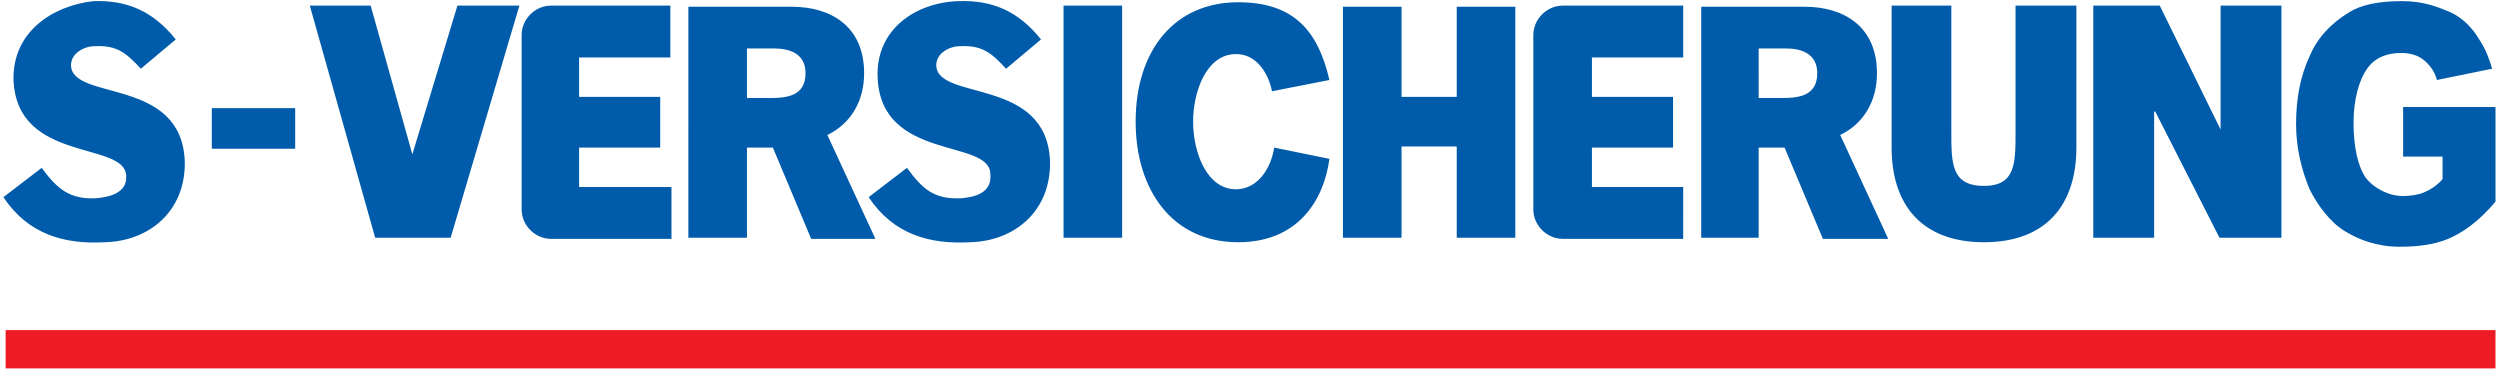 <?xml version="1.0" encoding="utf-8"?>
<!-- Generator: Adobe Illustrator 22.1.0, SVG Export Plug-In . SVG Version: 6.00 Build 0)  -->
<svg version="1.1" id="Ebene_1" xmlns="http://www.w3.org/2000/svg" xmlns:xlink="http://www.w3.org/1999/xlink" x="0px" y="0px"
	 viewBox="0 0 221.9 32.9" style="enable-background:new 0 0 221.9 32.9;" xml:space="preserve">
<style type="text/css">
	.st0{fill:#005BAA;}
	.st1{fill:#ED1C24;}
</style>
<g>
	<path class="st0" d="M185.9,0.5h5.8l5.4,11h0v-11h5.4v20.6H197l-5.7-11.2h-0.1v11.2h-5.4V0.5z M119.2,21.1h5.2V13h4.9v8.1h5.2V0.6
		h-5.2v8h-4.9v-8h-5.2V21.1z M118,7.1c-1-4.3-3.1-6.9-8.1-6.9c-5.6,0-9.1,4.2-9.1,10.6c0,6,3.2,10.7,9.1,10.7c5.3,0,7.6-3.7,8.1-7.4
		l-4.9-1c-0.3,1.9-1.5,3.7-3.4,3.7c-2.6,0-3.8-3.3-3.8-6c0-2.7,1.2-6,3.8-6c2.3,0,3.1,2.6,3.2,3.3L118,7.1z M184.3,0.5h-5.4l0,11.2
		c0,2.8,0,4.8-2.8,4.8c-2.9,0-2.9-2-2.9-4.8V0.5h-5.3v12.6c0,5.1,2.7,8.4,8.2,8.4c5.5,0,8.2-3.3,8.2-8.4V0.5z M216.8,13.9v2
		c-0.5,0.6-1.2,1-1.7,1.2c-0.5,0.2-1.2,0.3-1.8,0.3c-1.3,0-2.6-0.7-3.3-1.6c-0.7-1-1.1-2.7-1.1-4.9c0-2.1,0.5-3.8,1.2-4.8
		c0.7-1,1.8-1.4,3-1.4c0.8,0,1.5,0.2,2,0.6c0.5,0.4,1,1,1.2,1.8l4.9-1c-0.4-1.4-0.8-2.1-1.4-3c-0.6-0.9-1.5-1.7-2.5-2.1
		c-1-0.4-2.2-0.9-4.1-0.9c-2,0-3.6,0.3-4.7,1c-1.5,0.9-2.8,2.2-3.5,3.9c-0.8,1.7-1.2,3.7-1.2,6c0,2.2,0.5,4.1,1.2,5.8
		c0.7,1.4,1.8,2.9,3.1,3.7c1.3,0.8,2.9,1.4,4.9,1.4c1.7,0,3.1-0.2,4.3-0.7c1.2-0.5,2.7-1.5,4.2-3.3V9.5h-8.2v4.4H216.8z M85.3,17.6
		c-2.4,0.1-3.4-0.8-4.8-2.7l-3.4,2.6c2.2,3.3,5.4,4.2,9,4c4-0.1,7.2-2.8,7.1-7.2c-0.3-7.5-10-5.3-10.1-8.5c0-1.1,1.2-1.7,2.1-1.7
		c2-0.1,2.8,0.6,4.1,2l3.1-2.6c-2-2.5-4.3-3.5-7.3-3.4c-3.8,0.1-7.4,2.5-7.2,6.8c0.3,7.4,9.9,5.4,10,8.5
		C88.1,17.2,86.4,17.5,85.3,17.6 M59.6,16.6h-8.2v-3.5h7.2V8.6h-7.2V5.1h8.1V0.5H48.9c-1.4,0-2.6,1.2-2.6,2.6v15.5
		c0,1.4,1.2,2.6,2.6,2.6c0.1,0,0.2,0,0.3,0h10.4V16.6z M66.3,8.7c0.7,0,1.3,0,2,0c1.4,0,3.2-0.1,3.2-2.2c0-1.8-1.5-2.2-2.8-2.2h-2.4
		V8.7z M68.6,13.1h-2.3l0,8h-5.2V0.6h9.2c3.4,0,6.4,1.7,6.4,5.9c0,2.5-1.2,4.5-3.3,5.5l0-0.1l4.3,9.3H72L68.6,13.1z M149.4,16.6
		h-8.1v-3.5h7.2V8.6h-7.2V5.1h8.1V0.5h-10.7c-1.4,0-2.6,1.2-2.6,2.6v15.5c0,1.4,1.2,2.6,2.6,2.6c0.1,0,0.2,0,0.3,0h10.4V16.6z
		 M156.1,8.7c0.7,0,1.3,0,2,0c1.4,0,3.2-0.1,3.2-2.2c0-1.8-1.5-2.2-2.8-2.2h-2.4V8.7z M158.4,13.1h-2.3l0,8H151V0.6h9.2
		c3.4,0,6.4,1.7,6.4,5.9c0,2.5-1.2,4.5-3.3,5.5l0-0.1l4.3,9.3h-5.8L158.4,13.1z M46.1,0.5h-5.5l-4,13.2l0,0L32.9,0.5h-5.4l5.8,20.6
		h6.7L46.1,0.5z M94.4,21.1h5.2V0.5h-5.2V21.1z M8.5,17.6c-2.3,0.1-3.4-0.8-4.8-2.7l-3.4,2.6c2.2,3.3,5.4,4.2,9,4
		c4-0.1,7.2-2.8,7.1-7.2c-0.3-7.5-10-5.3-10.1-8.5c0-1.1,1.2-1.7,2.1-1.7c2-0.1,2.8,0.6,4.1,2l3.1-2.6c-2-2.5-4.3-3.5-7.3-3.4
		C4.7,0.5,1.1,2.8,1.2,7.1c0.3,7.4,9.9,5.4,10,8.5C11.3,17.2,9.6,17.5,8.5,17.6 M18.8,13.2h7.4V9.6h-7.4"/>
	<g>
		<rect x="0.5" y="29.3" class="st1" width="221" height="3.4"/>
	</g>
</g>
</svg>
